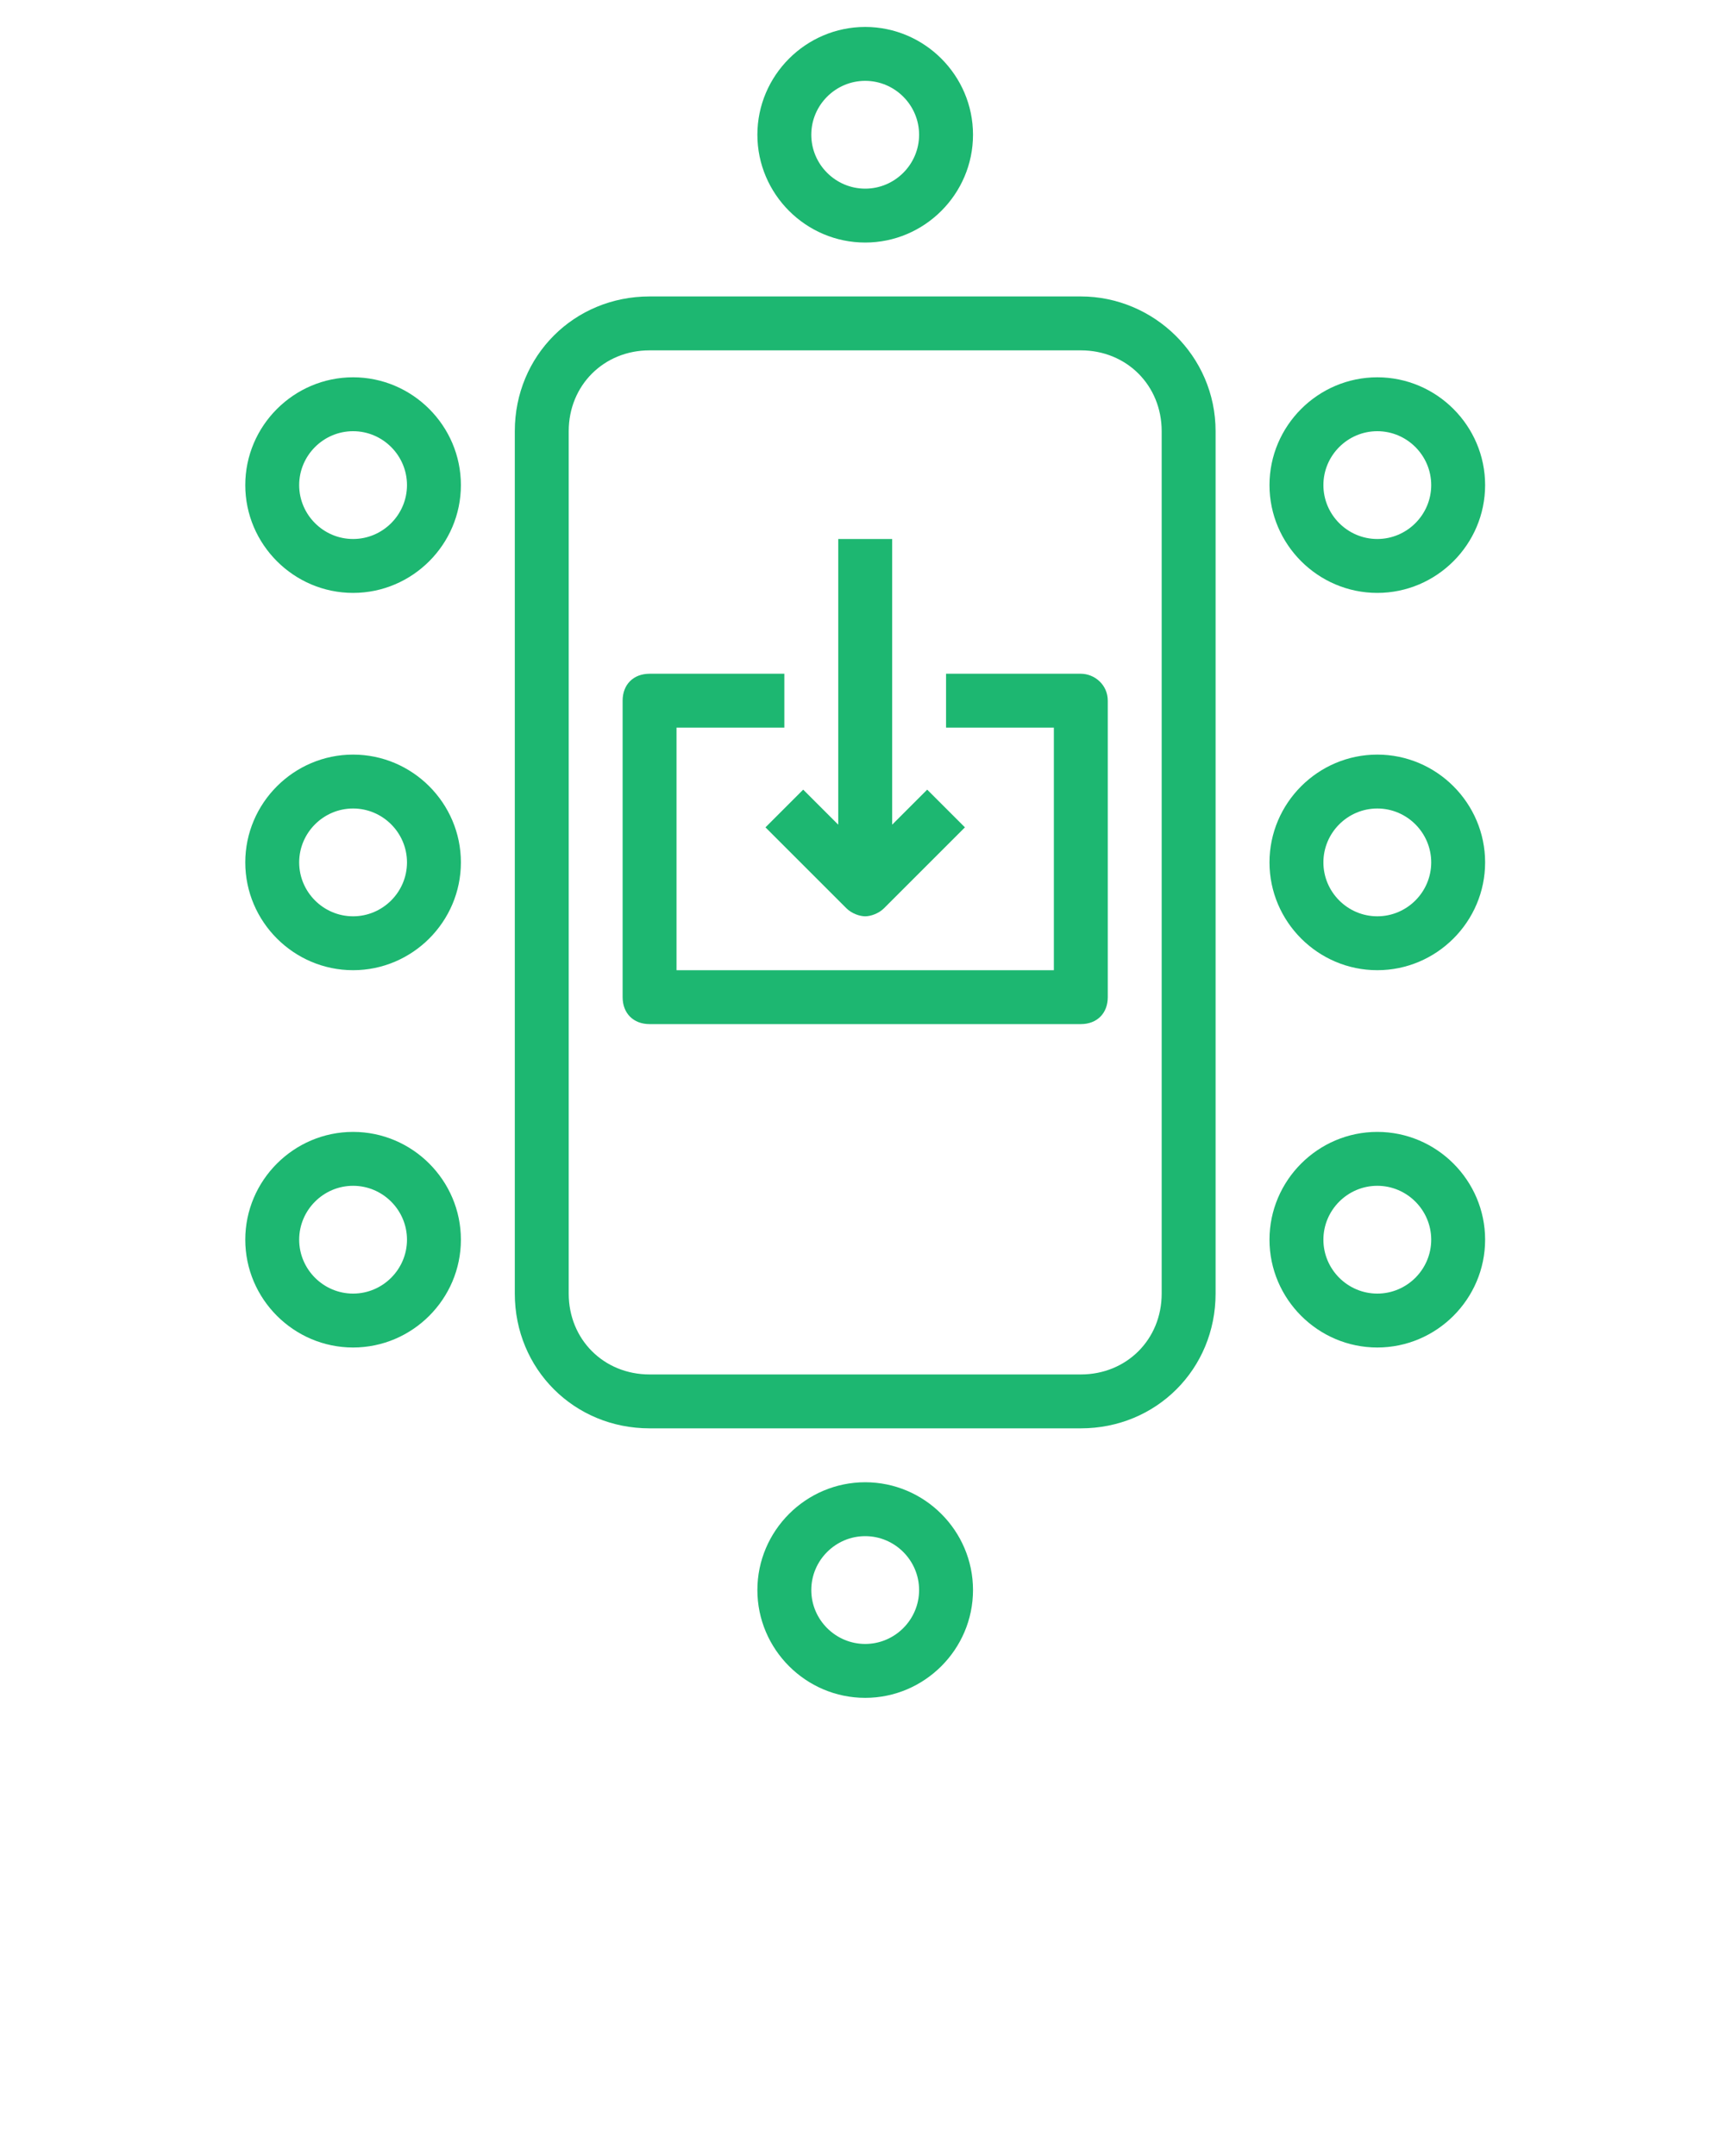 <svg xmlns="http://www.w3.org/2000/svg" xmlns:xlink="http://www.w3.org/1999/xlink" id="Layer_1" x="0px" y="0px" viewBox="0 0 64 80" style="enable-background:new 0 0 64 80;" xml:space="preserve"><style type="text/css">	.st0{fill:#1DB771;}</style><path class="st0" d="M40.1,11h-16c-2.8,0-5,2.2-5,5v32c0,2.8,2.2,5,5,5h16c2.8,0,5-2.2,5-5V16C45.1,13.2,42.8,11,40.1,11z M43.1,48  c0,1.7-1.3,3-3,3h-16c-1.7,0-3-1.3-3-3V16c0-1.7,1.3-3,3-3h16c1.7,0,3,1.3,3,3V48z"></path><path class="st0" d="M32.1,9c2.2,0,4-1.8,4-4s-1.8-4-4-4s-4,1.8-4,4S29.9,9,32.1,9z M32.1,3c1.1,0,2,0.9,2,2s-0.9,2-2,2s-2-0.9-2-2  S31,3,32.1,3z"></path><path class="st0" d="M51.1,22c2.2,0,4-1.8,4-4s-1.8-4-4-4s-4,1.8-4,4S48.9,22,51.1,22z M51.1,16c1.1,0,2,0.9,2,2s-0.9,2-2,2  s-2-0.9-2-2S50,16,51.1,16z"></path><path class="st0" d="M51.1,28c-2.2,0-4,1.8-4,4s1.8,4,4,4s4-1.8,4-4S53.3,28,51.1,28z M51.1,34c-1.1,0-2-0.9-2-2s0.9-2,2-2  s2,0.9,2,2S52.2,34,51.1,34z"></path><path class="st0" d="M51.1,42c-2.2,0-4,1.8-4,4s1.8,4,4,4s4-1.8,4-4S53.3,42,51.1,42z M51.1,48c-1.1,0-2-0.9-2-2s0.9-2,2-2  s2,0.9,2,2S52.2,48,51.1,48z"></path><path class="st0" d="M13.1,14c-2.2,0-4,1.8-4,4s1.8,4,4,4s4-1.8,4-4S15.3,14,13.1,14z M13.1,20c-1.1,0-2-0.9-2-2s0.9-2,2-2  s2,0.9,2,2S14.2,20,13.1,20z"></path><path class="st0" d="M13.1,28c-2.2,0-4,1.8-4,4s1.8,4,4,4s4-1.8,4-4S15.3,28,13.1,28z M13.1,34c-1.1,0-2-0.9-2-2s0.9-2,2-2  s2,0.9,2,2S14.2,34,13.1,34z"></path><path class="st0" d="M13.1,42c-2.2,0-4,1.8-4,4s1.8,4,4,4s4-1.8,4-4S15.3,42,13.1,42z M13.1,48c-1.1,0-2-0.9-2-2s0.9-2,2-2  s2,0.9,2,2S14.2,48,13.1,48z"></path><path class="st0" d="M32.1,55c-2.2,0-4,1.8-4,4s1.8,4,4,4s4-1.8,4-4S34.3,55,32.1,55z M32.1,61c-1.1,0-2-0.9-2-2s0.9-2,2-2  s2,0.9,2,2S33.2,61,32.1,61z"></path><path class="st0" d="M40.1,25h-5v2h4v9h-14v-9h4v-2h-5c-0.6,0-1,0.4-1,1v11c0,0.6,0.4,1,1,1h16c0.6,0,1-0.4,1-1V26  C41.1,25.4,40.6,25,40.1,25z"></path><path class="st0" d="M28.4,30.7l3,3c0.2,0.2,0.5,0.3,0.7,0.3s0.5-0.1,0.7-0.3l3-3l-1.4-1.4l-1.3,1.3V20h-2v10.6l-1.3-1.3L28.4,30.7z  "></path></svg>
